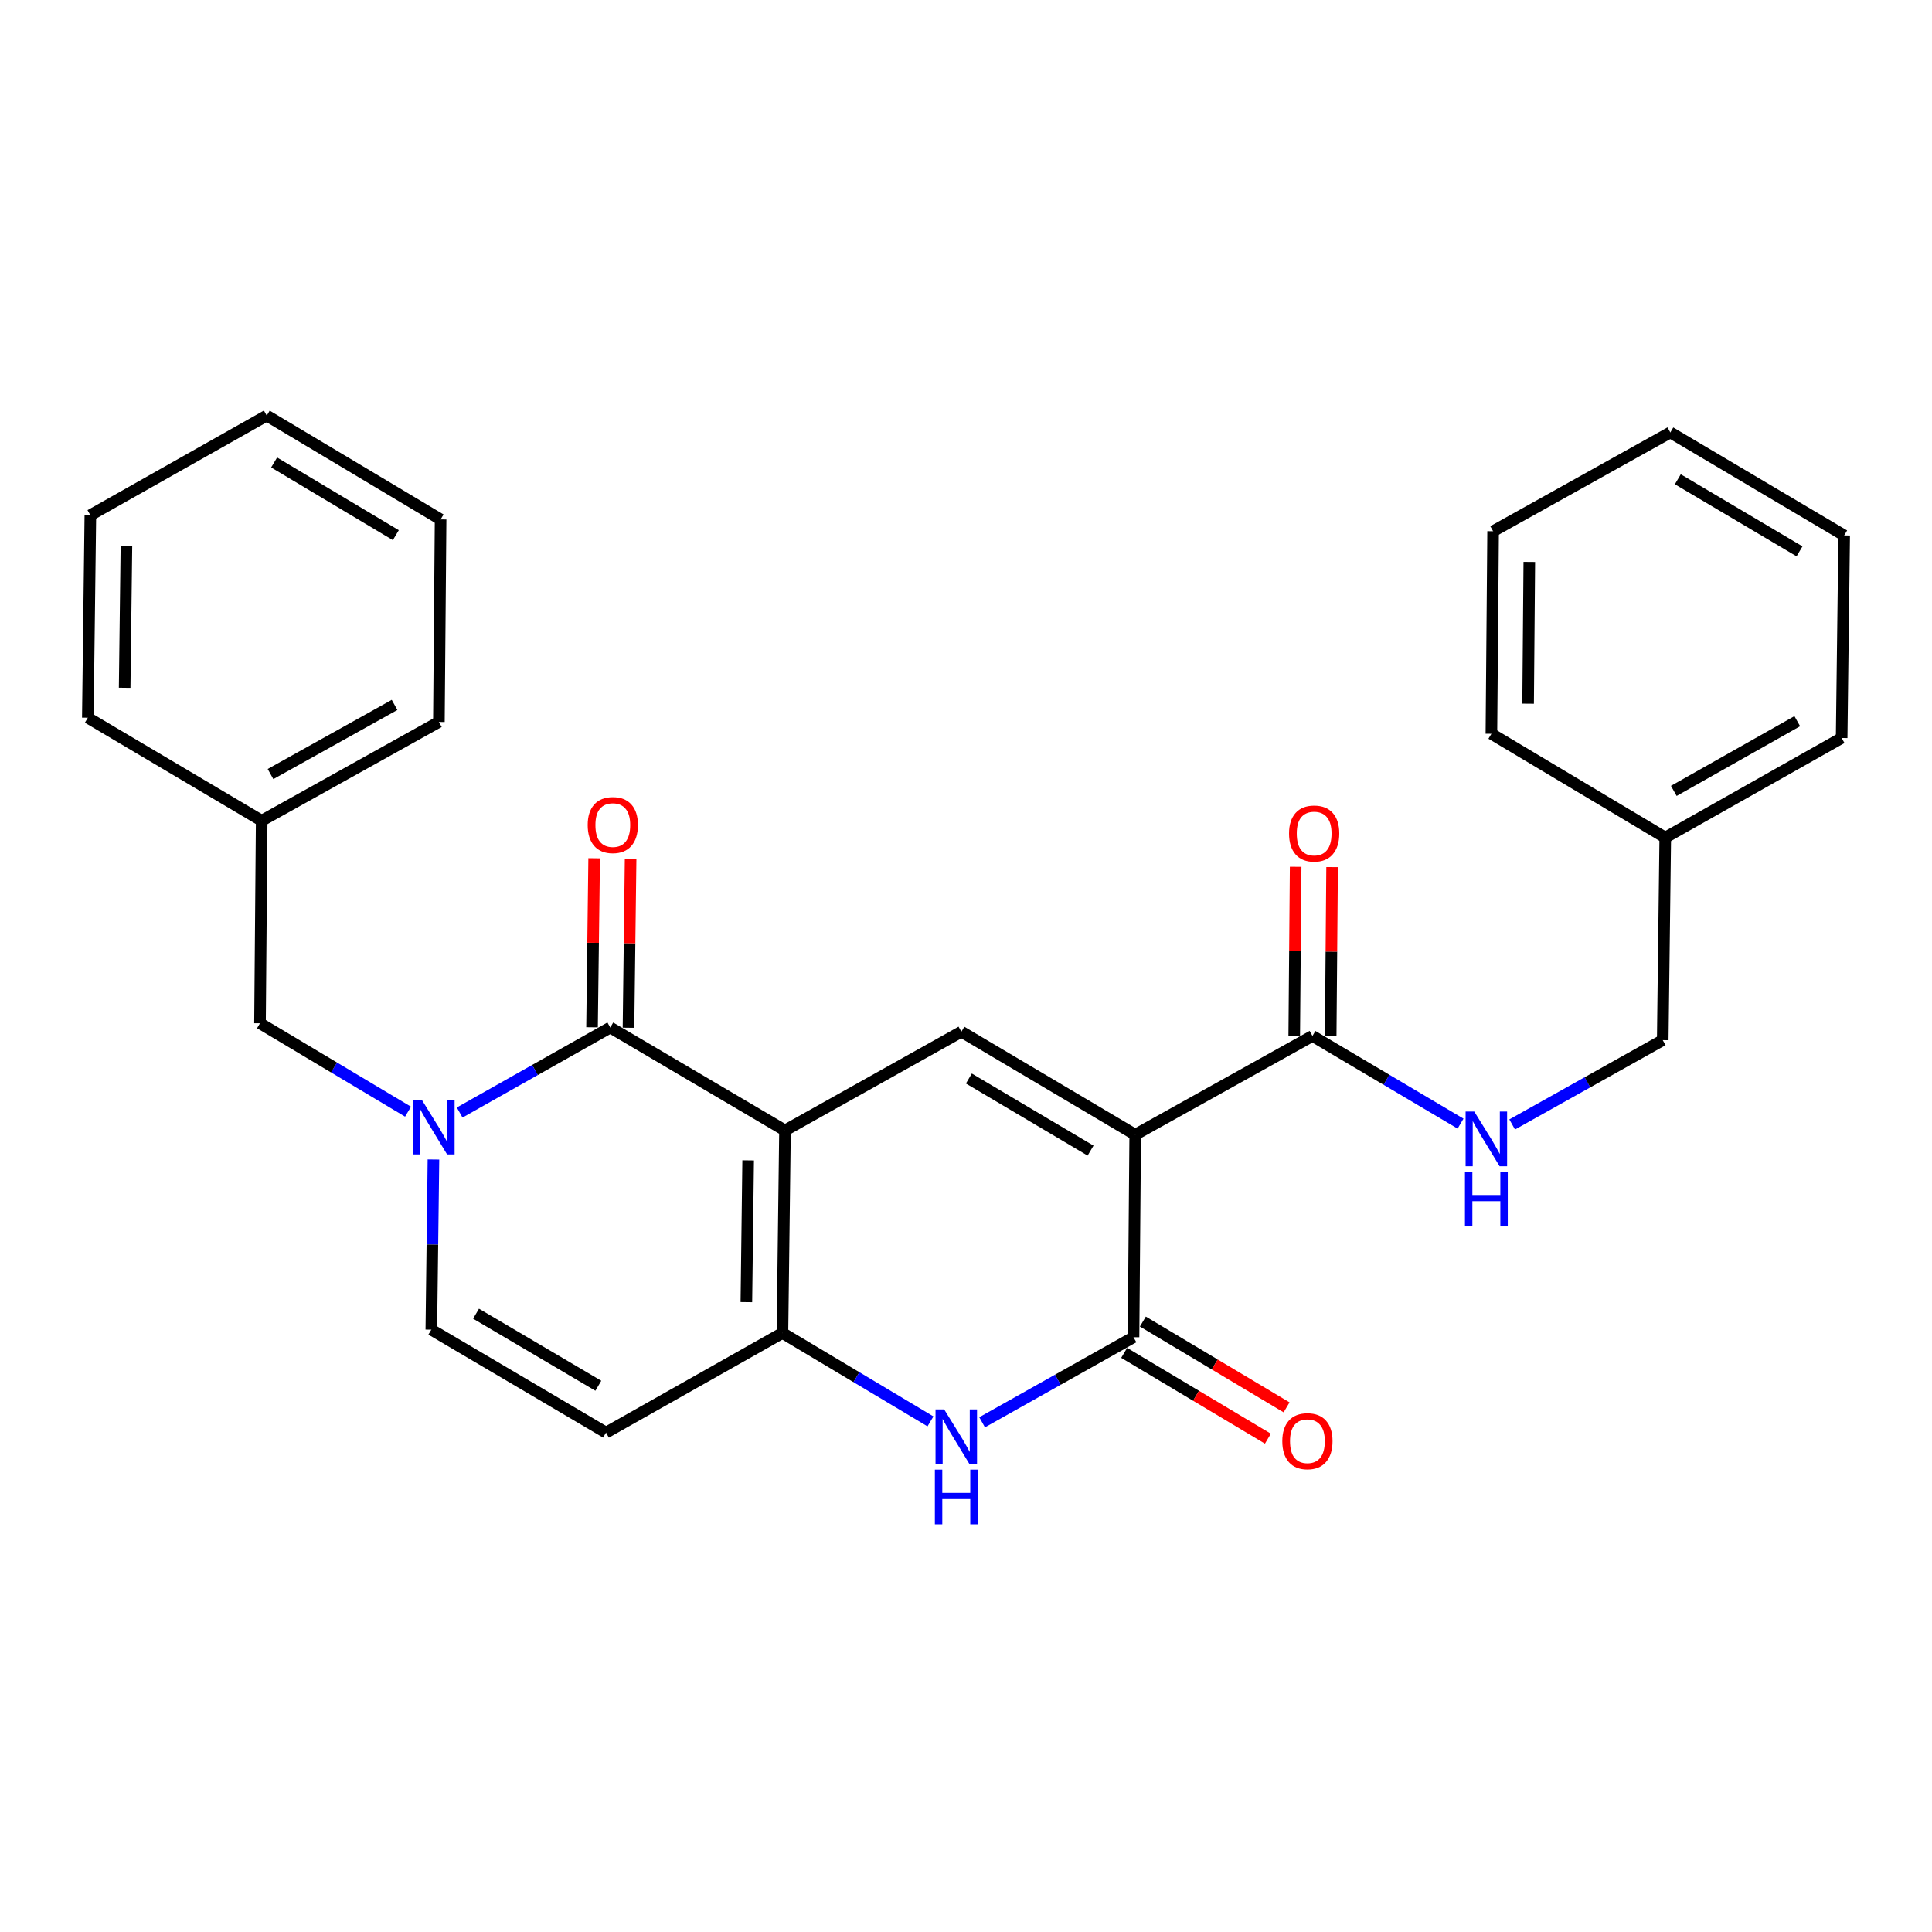 <?xml version='1.0' encoding='iso-8859-1'?>
<svg version='1.1' baseProfile='full'
              xmlns='http://www.w3.org/2000/svg'
                      xmlns:rdkit='http://www.rdkit.org/xml'
                      xmlns:xlink='http://www.w3.org/1999/xlink'
                  xml:space='preserve'
width='1000px' height='1000px' viewBox='0 0 1000 1000'>
<!-- END OF HEADER -->
<rect style='opacity:1.0;fill:#FFFFFF;stroke:none' width='1000' height='1000' x='0' y='0'> </rect>
<path class='bond-1' d='M 406.311,585.112 L 315.871,531.836' style='fill:none;fill-rule:evenodd;stroke:#000000;stroke-width:6px;stroke-linecap:butt;stroke-linejoin:miter;stroke-opacity:1' />
<path class='bond-2' d='M 406.311,585.112 L 404.99,689.955' style='fill:none;fill-rule:evenodd;stroke:#000000;stroke-width:6px;stroke-linecap:butt;stroke-linejoin:miter;stroke-opacity:1' />
<path class='bond-2' d='M 387.244,600.601 L 386.32,673.991' style='fill:none;fill-rule:evenodd;stroke:#000000;stroke-width:6px;stroke-linecap:butt;stroke-linejoin:miter;stroke-opacity:1' />
<path class='bond-3' d='M 406.311,585.112 L 497.61,534.006' style='fill:none;fill-rule:evenodd;stroke:#000000;stroke-width:6px;stroke-linecap:butt;stroke-linejoin:miter;stroke-opacity:1' />
<path class='bond-0' d='M 587.588,587.313 L 497.61,534.006' style='fill:none;fill-rule:evenodd;stroke:#000000;stroke-width:6px;stroke-linecap:butt;stroke-linejoin:miter;stroke-opacity:1' />
<path class='bond-0' d='M 564.473,595.552 L 501.488,558.237' style='fill:none;fill-rule:evenodd;stroke:#000000;stroke-width:6px;stroke-linecap:butt;stroke-linejoin:miter;stroke-opacity:1' />
<path class='bond-4' d='M 587.588,587.313 L 586.707,692.147' style='fill:none;fill-rule:evenodd;stroke:#000000;stroke-width:6px;stroke-linecap:butt;stroke-linejoin:miter;stroke-opacity:1' />
<path class='bond-8' d='M 587.588,587.313 L 679.327,536.197' style='fill:none;fill-rule:evenodd;stroke:#000000;stroke-width:6px;stroke-linecap:butt;stroke-linejoin:miter;stroke-opacity:1' />
<path class='bond-5' d='M 315.871,531.836 L 276.897,553.833' style='fill:none;fill-rule:evenodd;stroke:#000000;stroke-width:6px;stroke-linecap:butt;stroke-linejoin:miter;stroke-opacity:1' />
<path class='bond-5' d='M 276.897,553.833 L 237.923,575.831' style='fill:none;fill-rule:evenodd;stroke:#0000FF;stroke-width:6px;stroke-linecap:butt;stroke-linejoin:miter;stroke-opacity:1' />
<path class='bond-12' d='M 325.306,531.955 L 325.856,488.213' style='fill:none;fill-rule:evenodd;stroke:#000000;stroke-width:6px;stroke-linecap:butt;stroke-linejoin:miter;stroke-opacity:1' />
<path class='bond-12' d='M 325.856,488.213 L 326.407,444.472' style='fill:none;fill-rule:evenodd;stroke:#FF0000;stroke-width:6px;stroke-linecap:butt;stroke-linejoin:miter;stroke-opacity:1' />
<path class='bond-12' d='M 306.437,531.717 L 306.988,487.976' style='fill:none;fill-rule:evenodd;stroke:#000000;stroke-width:6px;stroke-linecap:butt;stroke-linejoin:miter;stroke-opacity:1' />
<path class='bond-12' d='M 306.988,487.976 L 307.539,444.234' style='fill:none;fill-rule:evenodd;stroke:#FF0000;stroke-width:6px;stroke-linecap:butt;stroke-linejoin:miter;stroke-opacity:1' />
<path class='bond-6' d='M 404.99,689.955 L 443.299,712.835' style='fill:none;fill-rule:evenodd;stroke:#000000;stroke-width:6px;stroke-linecap:butt;stroke-linejoin:miter;stroke-opacity:1' />
<path class='bond-6' d='M 443.299,712.835 L 481.608,735.714' style='fill:none;fill-rule:evenodd;stroke:#0000FF;stroke-width:6px;stroke-linecap:butt;stroke-linejoin:miter;stroke-opacity:1' />
<path class='bond-7' d='M 404.99,689.955 L 313.68,741.523' style='fill:none;fill-rule:evenodd;stroke:#000000;stroke-width:6px;stroke-linecap:butt;stroke-linejoin:miter;stroke-opacity:1' />
<path class='bond-13' d='M 581.871,700.248 L 619.065,722.453' style='fill:none;fill-rule:evenodd;stroke:#000000;stroke-width:6px;stroke-linecap:butt;stroke-linejoin:miter;stroke-opacity:1' />
<path class='bond-13' d='M 619.065,722.453 L 656.26,744.659' style='fill:none;fill-rule:evenodd;stroke:#FF0000;stroke-width:6px;stroke-linecap:butt;stroke-linejoin:miter;stroke-opacity:1' />
<path class='bond-13' d='M 591.544,684.045 L 628.738,706.251' style='fill:none;fill-rule:evenodd;stroke:#000000;stroke-width:6px;stroke-linecap:butt;stroke-linejoin:miter;stroke-opacity:1' />
<path class='bond-13' d='M 628.738,706.251 L 665.933,728.457' style='fill:none;fill-rule:evenodd;stroke:#FF0000;stroke-width:6px;stroke-linecap:butt;stroke-linejoin:miter;stroke-opacity:1' />
<path class='bond-28' d='M 586.707,692.147 L 547.523,714.163' style='fill:none;fill-rule:evenodd;stroke:#000000;stroke-width:6px;stroke-linecap:butt;stroke-linejoin:miter;stroke-opacity:1' />
<path class='bond-28' d='M 547.523,714.163 L 508.339,736.18' style='fill:none;fill-rule:evenodd;stroke:#0000FF;stroke-width:6px;stroke-linecap:butt;stroke-linejoin:miter;stroke-opacity:1' />
<path class='bond-11' d='M 211.202,575.395 L 172.887,552.52' style='fill:none;fill-rule:evenodd;stroke:#0000FF;stroke-width:6px;stroke-linecap:butt;stroke-linejoin:miter;stroke-opacity:1' />
<path class='bond-11' d='M 172.887,552.52 L 134.573,529.645' style='fill:none;fill-rule:evenodd;stroke:#000000;stroke-width:6px;stroke-linecap:butt;stroke-linejoin:miter;stroke-opacity:1' />
<path class='bond-29' d='M 224.352,600.153 L 223.802,644.19' style='fill:none;fill-rule:evenodd;stroke:#0000FF;stroke-width:6px;stroke-linecap:butt;stroke-linejoin:miter;stroke-opacity:1' />
<path class='bond-29' d='M 223.802,644.19 L 223.251,688.226' style='fill:none;fill-rule:evenodd;stroke:#000000;stroke-width:6px;stroke-linecap:butt;stroke-linejoin:miter;stroke-opacity:1' />
<path class='bond-9' d='M 313.68,741.523 L 223.251,688.226' style='fill:none;fill-rule:evenodd;stroke:#000000;stroke-width:6px;stroke-linecap:butt;stroke-linejoin:miter;stroke-opacity:1' />
<path class='bond-9' d='M 309.697,717.272 L 246.397,679.964' style='fill:none;fill-rule:evenodd;stroke:#000000;stroke-width:6px;stroke-linecap:butt;stroke-linejoin:miter;stroke-opacity:1' />
<path class='bond-10' d='M 679.327,536.197 L 717.655,558.892' style='fill:none;fill-rule:evenodd;stroke:#000000;stroke-width:6px;stroke-linecap:butt;stroke-linejoin:miter;stroke-opacity:1' />
<path class='bond-10' d='M 717.655,558.892 L 755.982,581.586' style='fill:none;fill-rule:evenodd;stroke:#0000FF;stroke-width:6px;stroke-linecap:butt;stroke-linejoin:miter;stroke-opacity:1' />
<path class='bond-14' d='M 688.762,536.276 L 689.129,492.545' style='fill:none;fill-rule:evenodd;stroke:#000000;stroke-width:6px;stroke-linecap:butt;stroke-linejoin:miter;stroke-opacity:1' />
<path class='bond-14' d='M 689.129,492.545 L 689.497,448.814' style='fill:none;fill-rule:evenodd;stroke:#FF0000;stroke-width:6px;stroke-linecap:butt;stroke-linejoin:miter;stroke-opacity:1' />
<path class='bond-14' d='M 669.893,536.118 L 670.26,492.387' style='fill:none;fill-rule:evenodd;stroke:#000000;stroke-width:6px;stroke-linecap:butt;stroke-linejoin:miter;stroke-opacity:1' />
<path class='bond-14' d='M 670.26,492.387 L 670.627,448.655' style='fill:none;fill-rule:evenodd;stroke:#FF0000;stroke-width:6px;stroke-linecap:butt;stroke-linejoin:miter;stroke-opacity:1' />
<path class='bond-15' d='M 782.693,582.016 L 821.659,560.197' style='fill:none;fill-rule:evenodd;stroke:#0000FF;stroke-width:6px;stroke-linecap:butt;stroke-linejoin:miter;stroke-opacity:1' />
<path class='bond-15' d='M 821.659,560.197 L 860.626,538.377' style='fill:none;fill-rule:evenodd;stroke:#000000;stroke-width:6px;stroke-linecap:butt;stroke-linejoin:miter;stroke-opacity:1' />
<path class='bond-16' d='M 134.573,529.645 L 135.443,424.801' style='fill:none;fill-rule:evenodd;stroke:#000000;stroke-width:6px;stroke-linecap:butt;stroke-linejoin:miter;stroke-opacity:1' />
<path class='bond-17' d='M 860.626,538.377 L 861.936,433.534' style='fill:none;fill-rule:evenodd;stroke:#000000;stroke-width:6px;stroke-linecap:butt;stroke-linejoin:miter;stroke-opacity:1' />
<path class='bond-18' d='M 135.443,424.801 L 227.172,373.685' style='fill:none;fill-rule:evenodd;stroke:#000000;stroke-width:6px;stroke-linecap:butt;stroke-linejoin:miter;stroke-opacity:1' />
<path class='bond-18' d='M 140.017,400.65 L 204.227,364.869' style='fill:none;fill-rule:evenodd;stroke:#000000;stroke-width:6px;stroke-linecap:butt;stroke-linejoin:miter;stroke-opacity:1' />
<path class='bond-19' d='M 135.443,424.801 L 45.455,371.494' style='fill:none;fill-rule:evenodd;stroke:#000000;stroke-width:6px;stroke-linecap:butt;stroke-linejoin:miter;stroke-opacity:1' />
<path class='bond-20' d='M 861.936,433.534 L 953.235,381.988' style='fill:none;fill-rule:evenodd;stroke:#000000;stroke-width:6px;stroke-linecap:butt;stroke-linejoin:miter;stroke-opacity:1' />
<path class='bond-20' d='M 866.354,409.37 L 930.263,373.288' style='fill:none;fill-rule:evenodd;stroke:#000000;stroke-width:6px;stroke-linecap:butt;stroke-linejoin:miter;stroke-opacity:1' />
<path class='bond-21' d='M 861.936,433.534 L 771.947,379.807' style='fill:none;fill-rule:evenodd;stroke:#000000;stroke-width:6px;stroke-linecap:butt;stroke-linejoin:miter;stroke-opacity:1' />
<path class='bond-24' d='M 227.172,373.685 L 228.053,268.852' style='fill:none;fill-rule:evenodd;stroke:#000000;stroke-width:6px;stroke-linecap:butt;stroke-linejoin:miter;stroke-opacity:1' />
<path class='bond-23' d='M 45.455,371.494 L 46.765,266.65' style='fill:none;fill-rule:evenodd;stroke:#000000;stroke-width:6px;stroke-linecap:butt;stroke-linejoin:miter;stroke-opacity:1' />
<path class='bond-23' d='M 64.52,356.003 L 65.437,282.613' style='fill:none;fill-rule:evenodd;stroke:#000000;stroke-width:6px;stroke-linecap:butt;stroke-linejoin:miter;stroke-opacity:1' />
<path class='bond-25' d='M 953.235,381.988 L 954.545,277.134' style='fill:none;fill-rule:evenodd;stroke:#000000;stroke-width:6px;stroke-linecap:butt;stroke-linejoin:miter;stroke-opacity:1' />
<path class='bond-22' d='M 771.947,379.807 L 772.828,274.964' style='fill:none;fill-rule:evenodd;stroke:#000000;stroke-width:6px;stroke-linecap:butt;stroke-linejoin:miter;stroke-opacity:1' />
<path class='bond-22' d='M 790.949,364.239 L 791.565,290.849' style='fill:none;fill-rule:evenodd;stroke:#000000;stroke-width:6px;stroke-linecap:butt;stroke-linejoin:miter;stroke-opacity:1' />
<path class='bond-31' d='M 772.828,274.964 L 864.557,223.836' style='fill:none;fill-rule:evenodd;stroke:#000000;stroke-width:6px;stroke-linecap:butt;stroke-linejoin:miter;stroke-opacity:1' />
<path class='bond-30' d='M 46.765,266.65 L 138.064,215.114' style='fill:none;fill-rule:evenodd;stroke:#000000;stroke-width:6px;stroke-linecap:butt;stroke-linejoin:miter;stroke-opacity:1' />
<path class='bond-27' d='M 228.053,268.852 L 138.064,215.114' style='fill:none;fill-rule:evenodd;stroke:#000000;stroke-width:6px;stroke-linecap:butt;stroke-linejoin:miter;stroke-opacity:1' />
<path class='bond-27' d='M 204.88,276.992 L 141.888,239.376' style='fill:none;fill-rule:evenodd;stroke:#000000;stroke-width:6px;stroke-linecap:butt;stroke-linejoin:miter;stroke-opacity:1' />
<path class='bond-26' d='M 954.545,277.134 L 864.557,223.836' style='fill:none;fill-rule:evenodd;stroke:#000000;stroke-width:6px;stroke-linecap:butt;stroke-linejoin:miter;stroke-opacity:1' />
<path class='bond-26' d='M 931.431,285.375 L 868.439,248.067' style='fill:none;fill-rule:evenodd;stroke:#000000;stroke-width:6px;stroke-linecap:butt;stroke-linejoin:miter;stroke-opacity:1' />
<path  class='atom-6' d='M 218.302 569.212
L 227.582 584.212
Q 228.502 585.692, 229.982 588.372
Q 231.462 591.052, 231.542 591.212
L 231.542 569.212
L 235.302 569.212
L 235.302 597.532
L 231.422 597.532
L 221.462 581.132
Q 220.302 579.212, 219.062 577.012
Q 217.862 574.812, 217.502 574.132
L 217.502 597.532
L 213.822 597.532
L 213.822 569.212
L 218.302 569.212
' fill='#0000FF'/>
<path  class='atom-7' d='M 488.708 729.533
L 497.988 744.533
Q 498.908 746.013, 500.388 748.693
Q 501.868 751.373, 501.948 751.533
L 501.948 729.533
L 505.708 729.533
L 505.708 757.853
L 501.828 757.853
L 491.868 741.453
Q 490.708 739.533, 489.468 737.333
Q 488.268 735.133, 487.908 734.453
L 487.908 757.853
L 484.228 757.853
L 484.228 729.533
L 488.708 729.533
' fill='#0000FF'/>
<path  class='atom-7' d='M 483.888 760.685
L 487.728 760.685
L 487.728 772.725
L 502.208 772.725
L 502.208 760.685
L 506.048 760.685
L 506.048 789.005
L 502.208 789.005
L 502.208 775.925
L 487.728 775.925
L 487.728 789.005
L 483.888 789.005
L 483.888 760.685
' fill='#0000FF'/>
<path  class='atom-11' d='M 763.077 575.334
L 772.357 590.334
Q 773.277 591.814, 774.757 594.494
Q 776.237 597.174, 776.317 597.334
L 776.317 575.334
L 780.077 575.334
L 780.077 603.654
L 776.197 603.654
L 766.237 587.254
Q 765.077 585.334, 763.837 583.134
Q 762.637 580.934, 762.277 580.254
L 762.277 603.654
L 758.597 603.654
L 758.597 575.334
L 763.077 575.334
' fill='#0000FF'/>
<path  class='atom-11' d='M 758.257 606.486
L 762.097 606.486
L 762.097 618.526
L 776.577 618.526
L 776.577 606.486
L 780.417 606.486
L 780.417 634.806
L 776.577 634.806
L 776.577 621.726
L 762.097 621.726
L 762.097 634.806
L 758.257 634.806
L 758.257 606.486
' fill='#0000FF'/>
<path  class='atom-13' d='M 304.192 427.051
Q 304.192 420.251, 307.552 416.451
Q 310.912 412.651, 317.192 412.651
Q 323.472 412.651, 326.832 416.451
Q 330.192 420.251, 330.192 427.051
Q 330.192 433.931, 326.792 437.851
Q 323.392 441.731, 317.192 441.731
Q 310.952 441.731, 307.552 437.851
Q 304.192 433.971, 304.192 427.051
M 317.192 438.531
Q 321.512 438.531, 323.832 435.651
Q 326.192 432.731, 326.192 427.051
Q 326.192 421.491, 323.832 418.691
Q 321.512 415.851, 317.192 415.851
Q 312.872 415.851, 310.512 418.651
Q 308.192 421.451, 308.192 427.051
Q 308.192 432.771, 310.512 435.651
Q 312.872 438.531, 317.192 438.531
' fill='#FF0000'/>
<path  class='atom-14' d='M 663.717 745.964
Q 663.717 739.164, 667.077 735.364
Q 670.437 731.564, 676.717 731.564
Q 682.997 731.564, 686.357 735.364
Q 689.717 739.164, 689.717 745.964
Q 689.717 752.844, 686.317 756.764
Q 682.917 760.644, 676.717 760.644
Q 670.477 760.644, 667.077 756.764
Q 663.717 752.884, 663.717 745.964
M 676.717 757.444
Q 681.037 757.444, 683.357 754.564
Q 685.717 751.644, 685.717 745.964
Q 685.717 740.404, 683.357 737.604
Q 681.037 734.764, 676.717 734.764
Q 672.397 734.764, 670.037 737.564
Q 667.717 740.364, 667.717 745.964
Q 667.717 751.684, 670.037 754.564
Q 672.397 757.444, 676.717 757.444
' fill='#FF0000'/>
<path  class='atom-15' d='M 667.208 431.433
Q 667.208 424.633, 670.568 420.833
Q 673.928 417.033, 680.208 417.033
Q 686.488 417.033, 689.848 420.833
Q 693.208 424.633, 693.208 431.433
Q 693.208 438.313, 689.808 442.233
Q 686.408 446.113, 680.208 446.113
Q 673.968 446.113, 670.568 442.233
Q 667.208 438.353, 667.208 431.433
M 680.208 442.913
Q 684.528 442.913, 686.848 440.033
Q 689.208 437.113, 689.208 431.433
Q 689.208 425.873, 686.848 423.073
Q 684.528 420.233, 680.208 420.233
Q 675.888 420.233, 673.528 423.033
Q 671.208 425.833, 671.208 431.433
Q 671.208 437.153, 673.528 440.033
Q 675.888 442.913, 680.208 442.913
' fill='#FF0000'/>
</svg>
